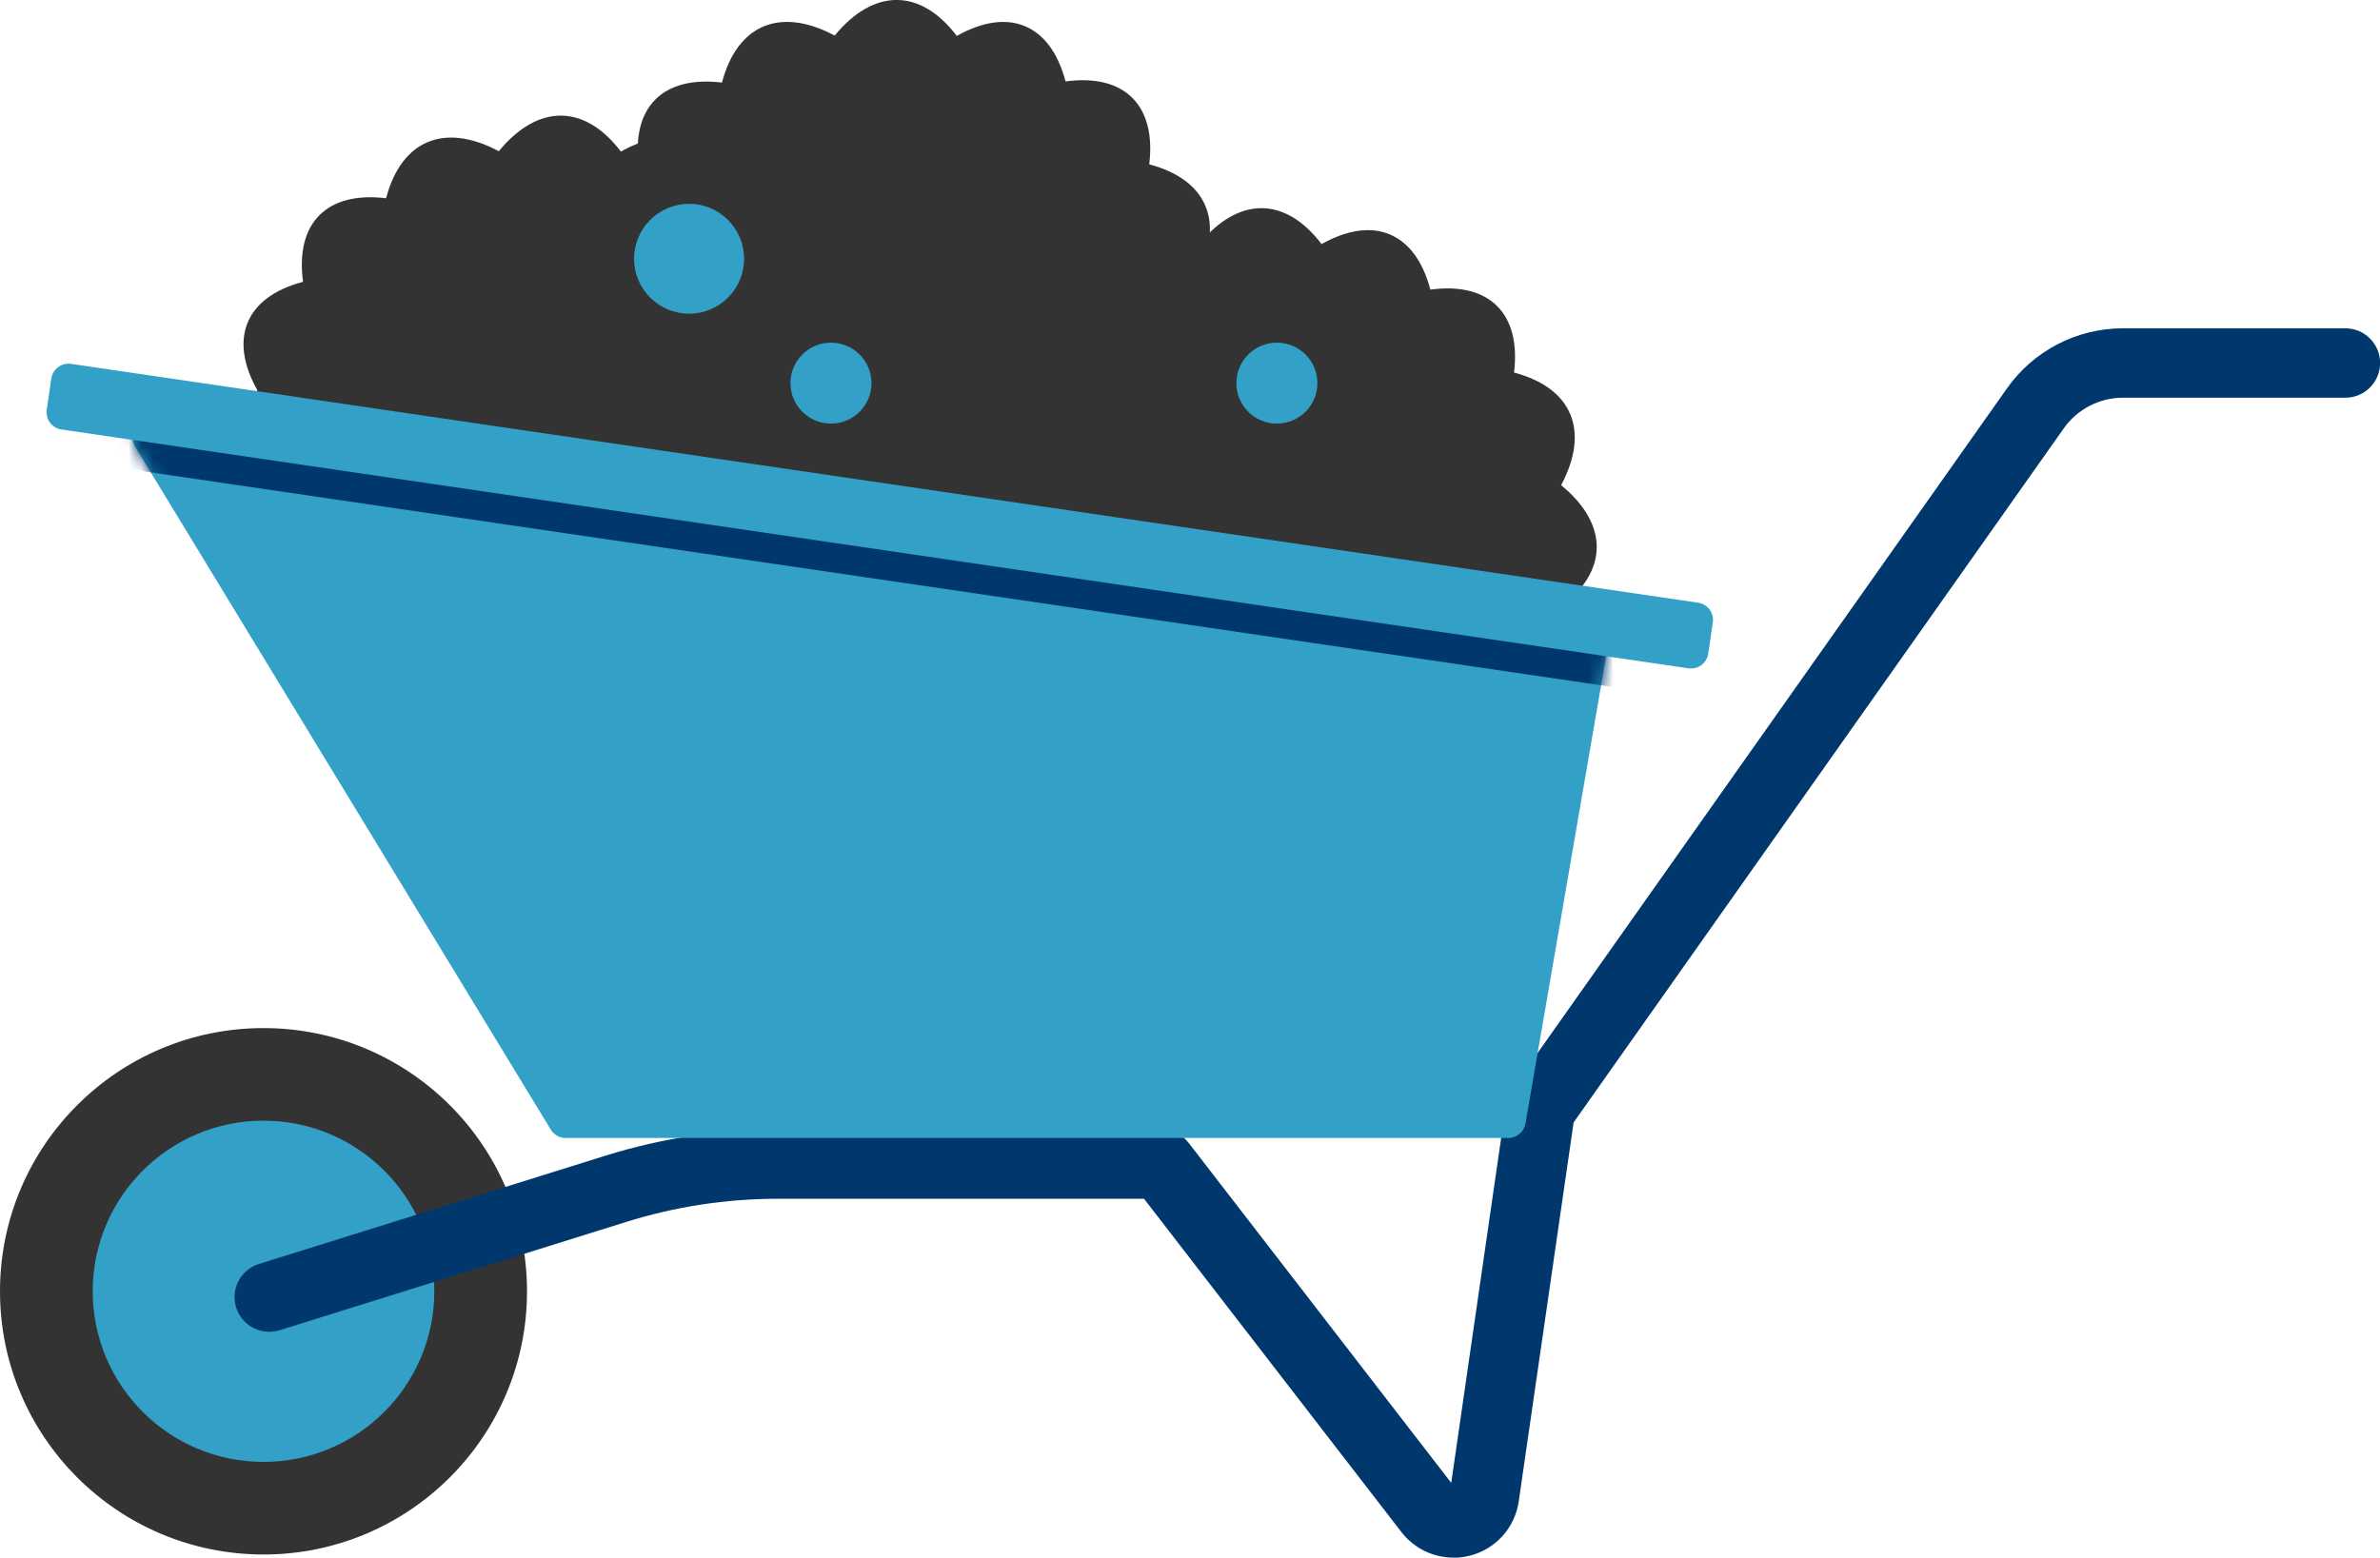 <?xml version="1.0" encoding="UTF-8"?>
<svg xmlns="http://www.w3.org/2000/svg" width="194" height="127" viewBox="0 0 194 127" fill="none">
  <g clip-path="url(#clip0_865_2393)">
    <path d="M21.479 126.745C33.341 126.745 42.958 117.137 42.958 105.285C42.958 93.433 33.341 83.825 21.479 83.825C9.616 83.825 0 93.433 0 105.285C0 117.137 9.616 126.745 21.479 126.745Z" fill="#333333"></path>
    <path d="M21.479 119.195C29.168 119.195 35.401 112.967 35.401 105.285C35.401 97.602 29.168 91.374 21.479 91.374C13.79 91.374 7.557 97.602 7.557 105.285C7.557 112.967 13.79 119.195 21.479 119.195Z" fill="#32A0C7"></path>
    <path d="M118.474 127C116.837 127 115.264 126.251 114.23 124.914L93.251 97.74H63.422C59.212 97.74 55.042 98.376 51.024 99.635L22.797 108.458C21.302 108.923 19.715 108.095 19.249 106.602C18.784 105.109 19.612 103.522 21.106 103.057L49.333 94.234C53.9 92.804 58.639 92.085 63.427 92.085H94.648C95.525 92.085 96.353 92.491 96.892 93.186L118.293 120.904L122.762 90.028C122.826 89.588 122.992 89.166 123.252 88.804L163.602 31.655C165.763 28.594 169.292 26.768 173.041 26.768H191.177C192.741 26.768 194.01 28.036 194.01 29.598C194.01 31.16 192.741 32.428 191.177 32.428H173.041C171.129 32.428 169.331 33.358 168.228 34.92L128.27 91.517L123.796 122.417C123.487 124.552 121.934 126.29 119.846 126.834C119.39 126.951 118.935 127.01 118.479 127.01L118.474 127Z" fill="#00386D"></path>
    <path d="M97.515 22.582C101.415 25.784 101.366 29.579 97.485 32.526C99.877 36.766 98.441 40.155 93.771 41.383C94.422 46.167 91.84 48.787 87.003 48.199C85.763 52.909 82.269 54.408 77.815 52.033C74.61 55.93 70.812 55.882 67.862 52.004C63.618 54.393 60.227 52.958 58.997 48.292C54.209 48.943 51.587 46.363 52.175 41.53C47.461 40.292 45.962 36.801 48.338 32.35C44.438 29.148 44.486 25.353 48.368 22.405C45.976 18.165 47.412 14.777 52.082 13.548C51.431 8.764 54.013 6.145 58.85 6.732C60.09 2.022 63.584 0.524 68.038 2.899C71.243 -0.999 75.041 -0.95 77.991 2.928C82.235 0.539 85.626 1.973 86.856 6.639C91.644 5.988 94.266 8.569 93.677 13.401C98.392 14.64 99.891 18.131 97.515 22.582Z" fill="#333333"></path>
    <path d="M127.251 39.557C131.151 42.759 131.102 46.554 127.221 49.502C129.613 53.742 128.177 57.13 123.507 58.359C124.158 63.143 121.576 65.762 116.739 65.174C115.499 69.885 112.005 71.383 107.551 69.008C104.346 72.906 100.548 72.857 97.598 68.979C93.354 71.368 89.963 69.934 88.733 65.267C83.945 65.919 81.323 63.338 81.911 58.506C77.197 57.267 75.698 53.776 78.074 49.325C74.174 46.123 74.223 42.328 78.104 39.381C75.712 35.141 77.148 31.752 81.818 30.523C81.167 25.74 83.749 23.12 88.586 23.708C89.826 18.998 93.32 17.499 97.774 19.874C100.979 15.977 104.777 16.026 107.727 19.903C111.971 17.514 115.362 18.949 116.592 23.615C121.38 22.964 124.002 25.544 123.414 30.377C128.128 31.615 129.627 35.106 127.251 39.557Z" fill="#333333"></path>
    <path d="M70.136 32.012C74.036 35.214 73.987 39.009 70.106 41.956C72.498 46.197 71.062 49.585 66.392 50.814C67.043 55.597 64.461 58.217 59.624 57.629C58.384 62.34 54.89 63.838 50.436 61.463C47.231 65.361 43.433 65.312 40.483 61.434C36.239 63.823 32.848 62.389 31.618 57.722C26.83 58.374 24.208 55.793 24.796 50.961C20.082 49.722 18.583 46.231 20.959 41.78C17.059 38.578 17.108 34.783 20.989 31.836C18.597 27.596 20.033 24.207 24.703 22.978C24.052 18.195 26.634 15.575 31.471 16.163C32.711 11.452 36.205 9.954 40.659 12.329C43.864 8.431 47.662 8.48 50.612 12.358C54.856 9.969 58.247 11.403 59.477 16.07C64.265 15.418 66.887 17.999 66.299 22.831C71.013 24.07 72.512 27.561 70.136 32.012Z" fill="#333333"></path>
    <path d="M122.948 92.785H46.109C45.614 92.785 45.158 92.525 44.898 92.104L11.007 36.409C10.384 35.386 11.237 34.098 12.423 34.274L129.784 51.543C130.573 51.661 131.107 52.4 130.975 53.184L124.345 91.61C124.227 92.29 123.639 92.785 122.948 92.785Z" fill="#32A0C7"></path>
    <path d="M56.169 25.578C58.646 25.578 60.653 23.572 60.653 21.098C60.653 18.624 58.646 16.618 56.169 16.618C53.693 16.618 51.685 18.624 51.685 21.098C51.685 23.572 53.693 25.578 56.169 25.578Z" fill="#32A0C7"></path>
    <path d="M67.734 34.538C69.558 34.538 71.037 33.061 71.037 31.238C71.037 29.416 69.558 27.938 67.734 27.938C65.91 27.938 64.431 29.416 64.431 31.238C64.431 33.061 65.91 34.538 67.734 34.538Z" fill="#32A0C7"></path>
    <path d="M104.081 34.538C105.905 34.538 107.384 33.061 107.384 31.238C107.384 29.416 105.905 27.938 104.081 27.938C102.257 27.938 100.778 29.416 100.778 31.238C100.778 33.061 102.257 34.538 104.081 34.538Z" fill="#32A0C7"></path>
    <mask id="mask0_865_2393" style="mask-type:luminance" maskUnits="userSpaceOnUse" x="10" y="34" width="121" height="59">
      <path d="M122.948 92.785H46.109C45.614 92.785 45.158 92.525 44.898 92.104L11.007 36.409C10.384 35.386 11.237 34.098 12.423 34.274L129.784 51.543C130.573 51.661 131.107 52.4 130.975 53.184L124.345 91.61C124.227 92.29 123.639 92.785 122.948 92.785Z" fill="white"></path>
    </mask>
    <g mask="url(#mask0_865_2393)">
      <path d="M3.714 33.223L3.339 35.771C3.226 36.544 3.761 37.263 4.535 37.377L137.163 56.85C137.937 56.964 138.656 56.429 138.77 55.656L139.145 53.108C139.258 52.335 138.723 51.616 137.949 51.502L5.321 32.029C4.547 31.915 3.828 32.45 3.714 33.223Z" fill="#00386D"></path>
    </g>
    <path d="M4.185 30.863L3.81 33.411C3.696 34.184 4.232 34.903 5.005 35.016L137.634 54.49C138.407 54.603 139.127 54.069 139.241 53.296L139.615 50.748C139.729 49.974 139.194 49.255 138.42 49.142L5.792 29.668C5.018 29.555 4.299 30.089 4.185 30.863Z" fill="#32A0C7"></path>
  </g>
  <defs>
    <clipPath id="clip0_865_2393">
      <rect width="194" height="127" fill="white"></rect>
    </clipPath>
  </defs>
</svg>
